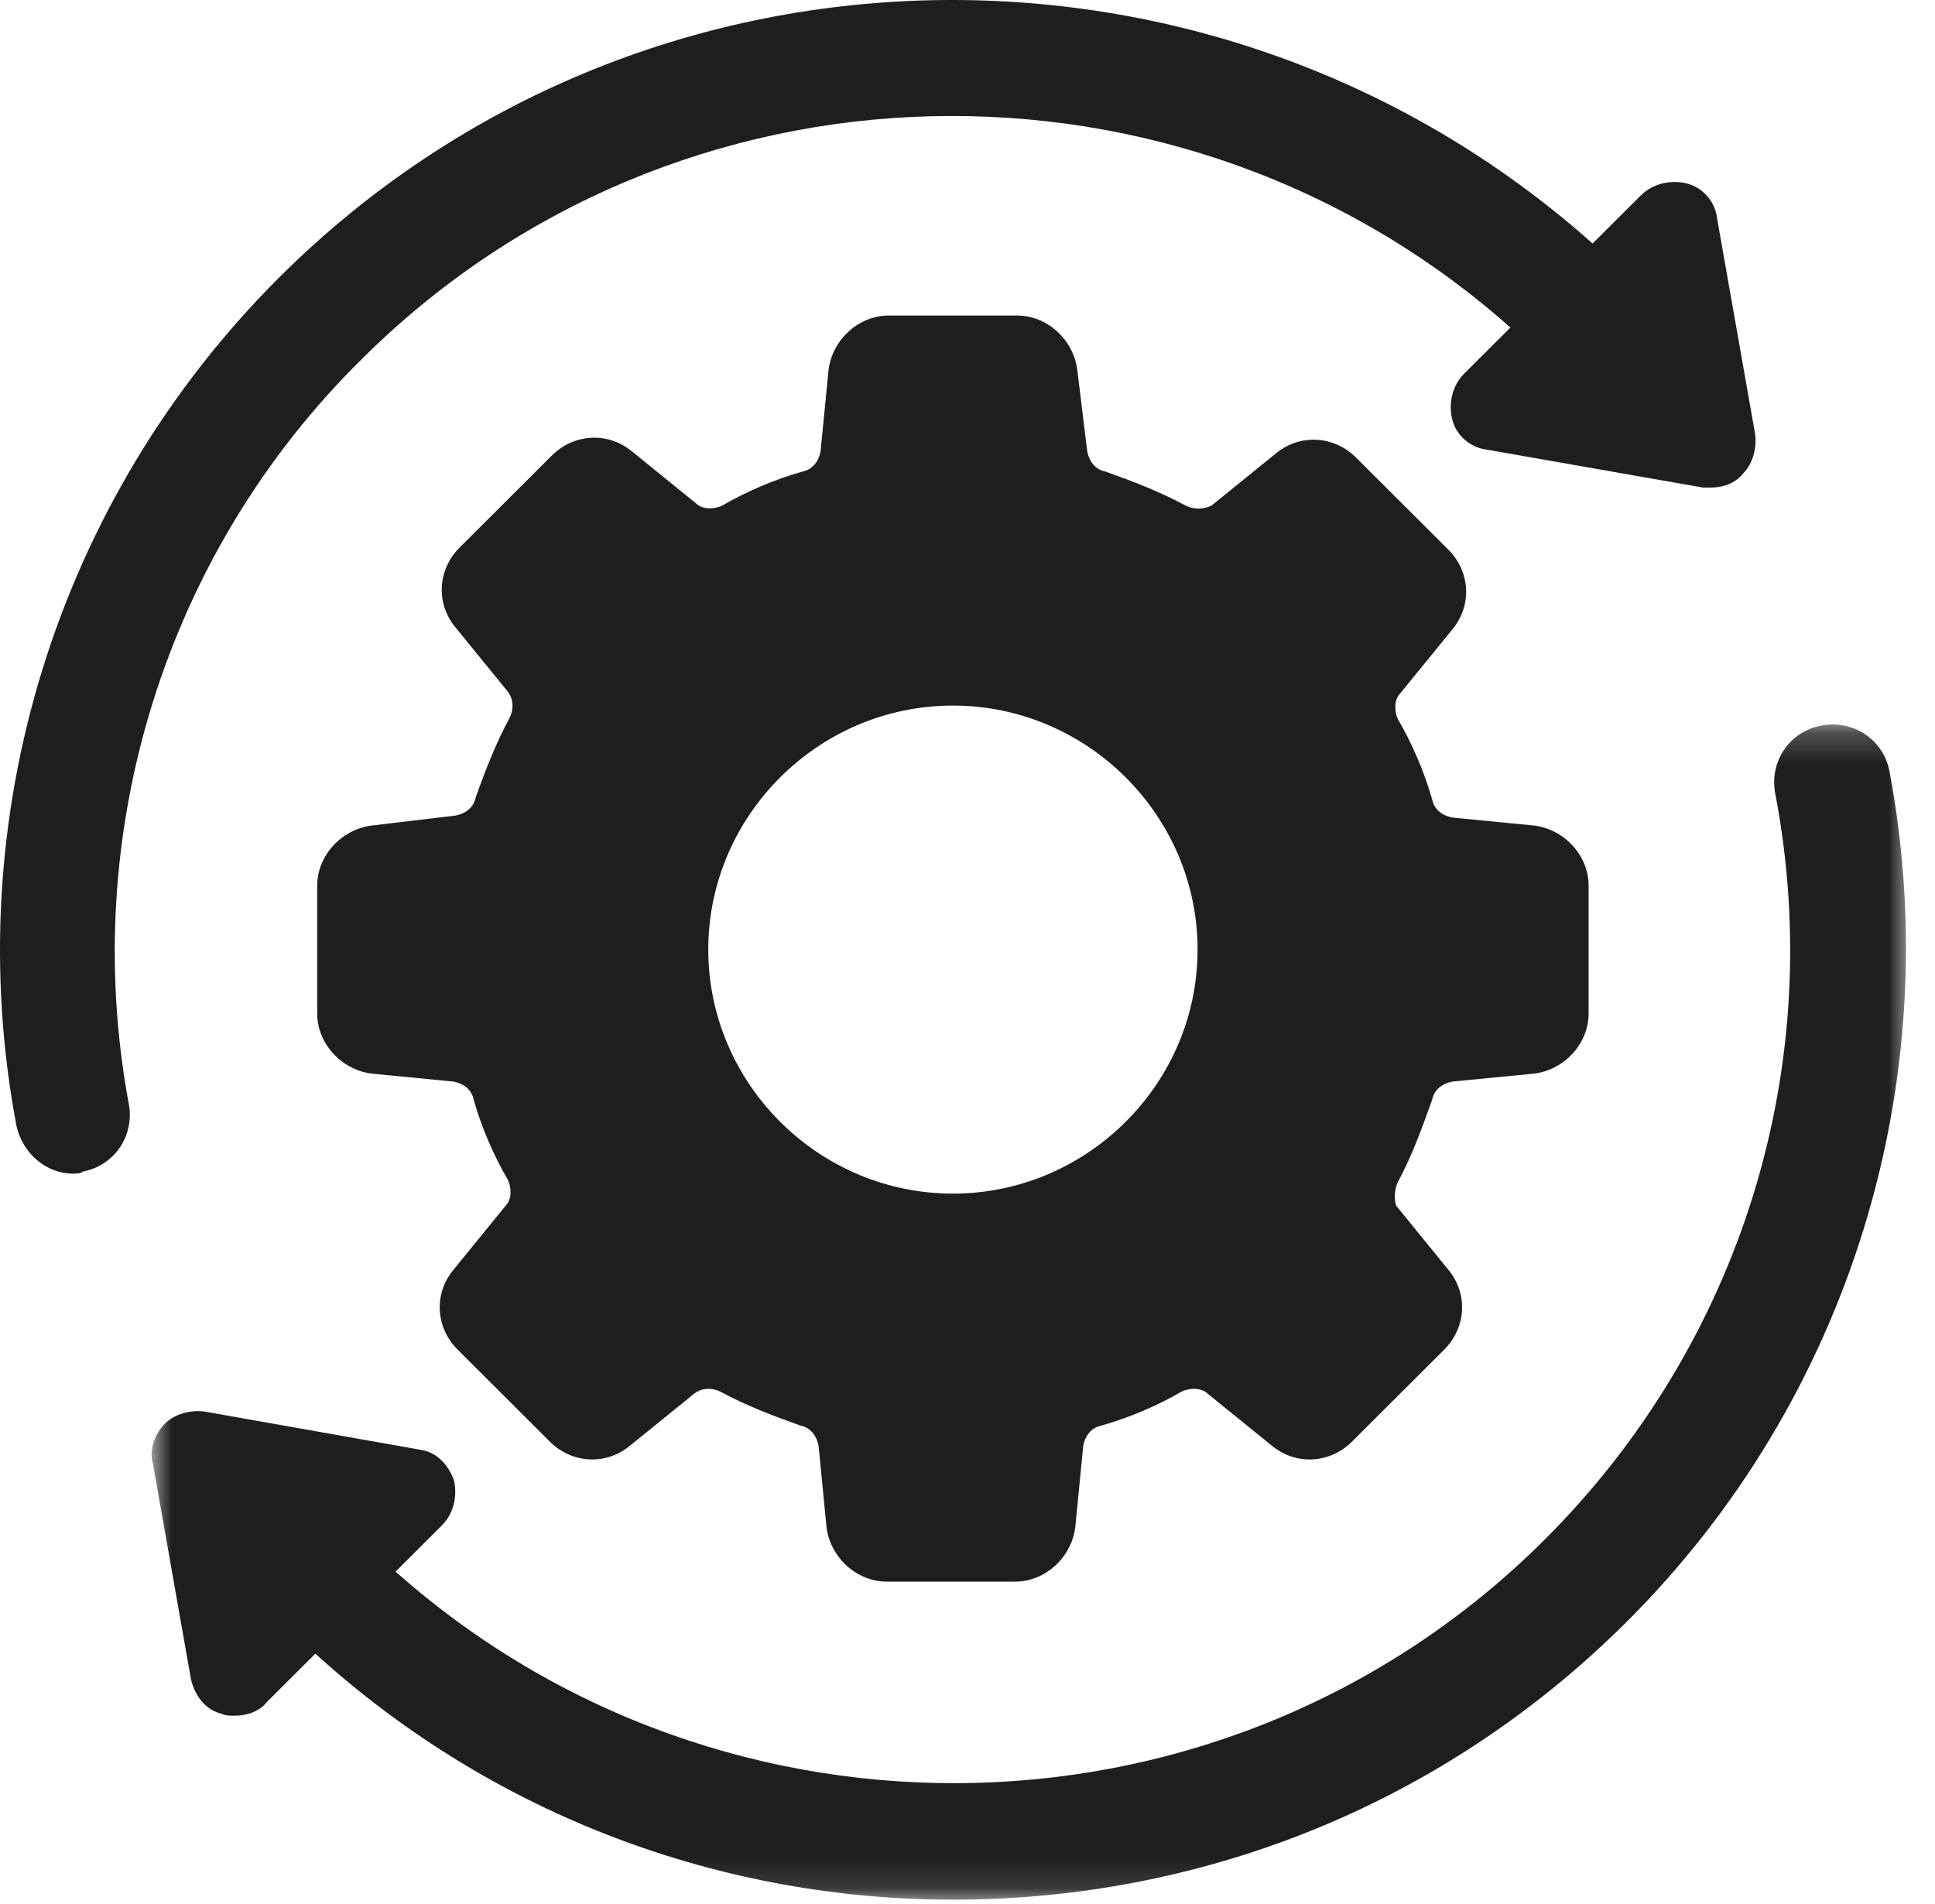 <svg xmlns="http://www.w3.org/2000/svg" width="62" height="61" viewBox="0 0 62 61" fill="none"><path d="M45.89 35.233C45.954 34.913 46.211 34.72 46.532 34.656L49.166 34.4C50.13 34.272 50.901 33.439 50.901 32.477V28.376C50.901 27.415 50.13 26.581 49.166 26.453L46.532 26.196C46.211 26.132 45.954 25.941 45.89 25.62C45.632 24.722 45.247 23.825 44.797 23.056C44.669 22.8 44.669 22.415 44.861 22.222L46.532 20.172C47.175 19.403 47.111 18.313 46.403 17.608L43.448 14.66C42.74 13.955 41.648 13.891 40.878 14.532L38.821 16.198C38.564 16.327 38.243 16.327 37.986 16.198C37.151 15.75 36.316 15.429 35.416 15.109C35.095 15.045 34.903 14.789 34.837 14.467L34.516 11.841C34.388 10.879 33.553 10.11 32.589 10.11H28.477C27.513 10.11 26.677 10.879 26.549 11.841L26.292 14.467C26.228 14.789 26.035 15.045 25.714 15.109C24.814 15.365 23.914 15.75 23.144 16.198C22.887 16.327 22.501 16.327 22.308 16.134L20.253 14.467C19.481 13.827 18.388 13.891 17.682 14.596L14.727 17.544C14.02 18.25 13.955 19.339 14.598 20.108L16.269 22.159C16.461 22.415 16.461 22.736 16.333 22.991C15.884 23.825 15.561 24.658 15.24 25.555C15.176 25.876 14.919 26.069 14.598 26.132L11.9 26.453C10.936 26.581 10.164 27.415 10.164 28.376V32.477C10.164 33.439 10.936 34.272 11.9 34.4L14.534 34.656C14.855 34.72 15.112 34.913 15.176 35.233C15.433 36.131 15.818 37.027 16.269 37.796C16.397 38.053 16.397 38.438 16.205 38.63L14.534 40.681C13.891 41.45 13.955 42.539 14.663 43.244L17.618 46.193C18.324 46.898 19.417 46.962 20.188 46.32L22.244 44.655C22.501 44.462 22.823 44.462 23.08 44.591C23.914 45.039 24.75 45.36 25.65 45.679C25.971 45.744 26.163 46.001 26.228 46.32L26.484 48.948C26.613 49.91 27.449 50.679 28.413 50.679H32.525C33.488 50.679 34.324 49.91 34.452 48.948L34.709 46.32C34.773 46.001 34.967 45.744 35.288 45.679C36.187 45.424 37.086 45.039 37.858 44.591C38.115 44.462 38.5 44.462 38.693 44.655L40.749 46.32C41.52 46.962 42.612 46.898 43.319 46.193L46.275 43.244C46.981 42.539 47.045 41.45 46.403 40.681L44.733 38.63C44.669 38.438 44.669 38.117 44.797 37.861C45.247 37.027 45.568 36.131 45.89 35.233ZM30.532 38.246C26.228 38.246 22.694 34.72 22.694 30.427C22.694 26.132 26.228 22.608 30.532 22.608C34.837 22.608 38.372 26.132 38.372 30.427C38.372 34.72 34.837 38.246 30.532 38.246Z" fill="#1E1E1E"></path><path d="M11.578 11.52C21.666 1.458 37.858 1.138 48.395 10.495L46.917 11.969C46.532 12.353 46.403 12.929 46.532 13.443C46.66 13.955 47.111 14.34 47.624 14.405L54.563 15.622C54.628 15.622 54.756 15.622 54.82 15.622C55.206 15.622 55.592 15.493 55.849 15.174C56.17 14.853 56.298 14.34 56.234 13.891L55.013 6.969C54.949 6.457 54.563 6.008 54.05 5.879C53.535 5.752 52.957 5.879 52.572 6.264L51.029 7.803C39.015 -2.9 20.509 -2.645 8.943 8.893C1.811 16.006 -1.337 26.196 0.526 36.067C0.719 36.963 1.49 37.605 2.326 37.605C2.455 37.605 2.583 37.605 2.647 37.541C3.675 37.348 4.317 36.386 4.125 35.362C2.519 26.71 5.282 17.736 11.578 11.52Z" fill="#1E1E1E"></path><mask id="mask0_497_9229" style="mask-type:luminance" maskUnits="userSpaceOnUse" x="4" y="23" width="58" height="38"><path d="M4.836 23.213H61.226V60.87H4.836V23.213Z" fill="white"></path></mask><g mask="url(#mask0_497_9229)"><path d="M60.543 24.722C60.35 23.698 59.388 23.056 58.359 23.248C57.331 23.441 56.689 24.403 56.881 25.427C58.552 34.144 55.789 43.053 49.492 49.334C39.404 59.396 23.212 59.715 12.675 50.358L14.152 48.884C14.539 48.501 14.667 47.923 14.539 47.41C14.345 46.898 13.96 46.513 13.446 46.449L6.571 45.232C6.121 45.167 5.607 45.296 5.286 45.615C4.964 45.937 4.771 46.449 4.9 46.898L6.121 53.82C6.249 54.332 6.571 54.781 7.085 54.908C7.213 54.973 7.341 54.973 7.534 54.973C7.92 54.973 8.306 54.844 8.562 54.525L10.104 52.986C15.888 58.242 23.212 60.87 30.537 60.87C38.376 60.87 46.151 57.922 52.126 51.961C59.258 44.846 62.407 34.656 60.543 24.722Z" fill="#1E1E1E"></path></g></svg>